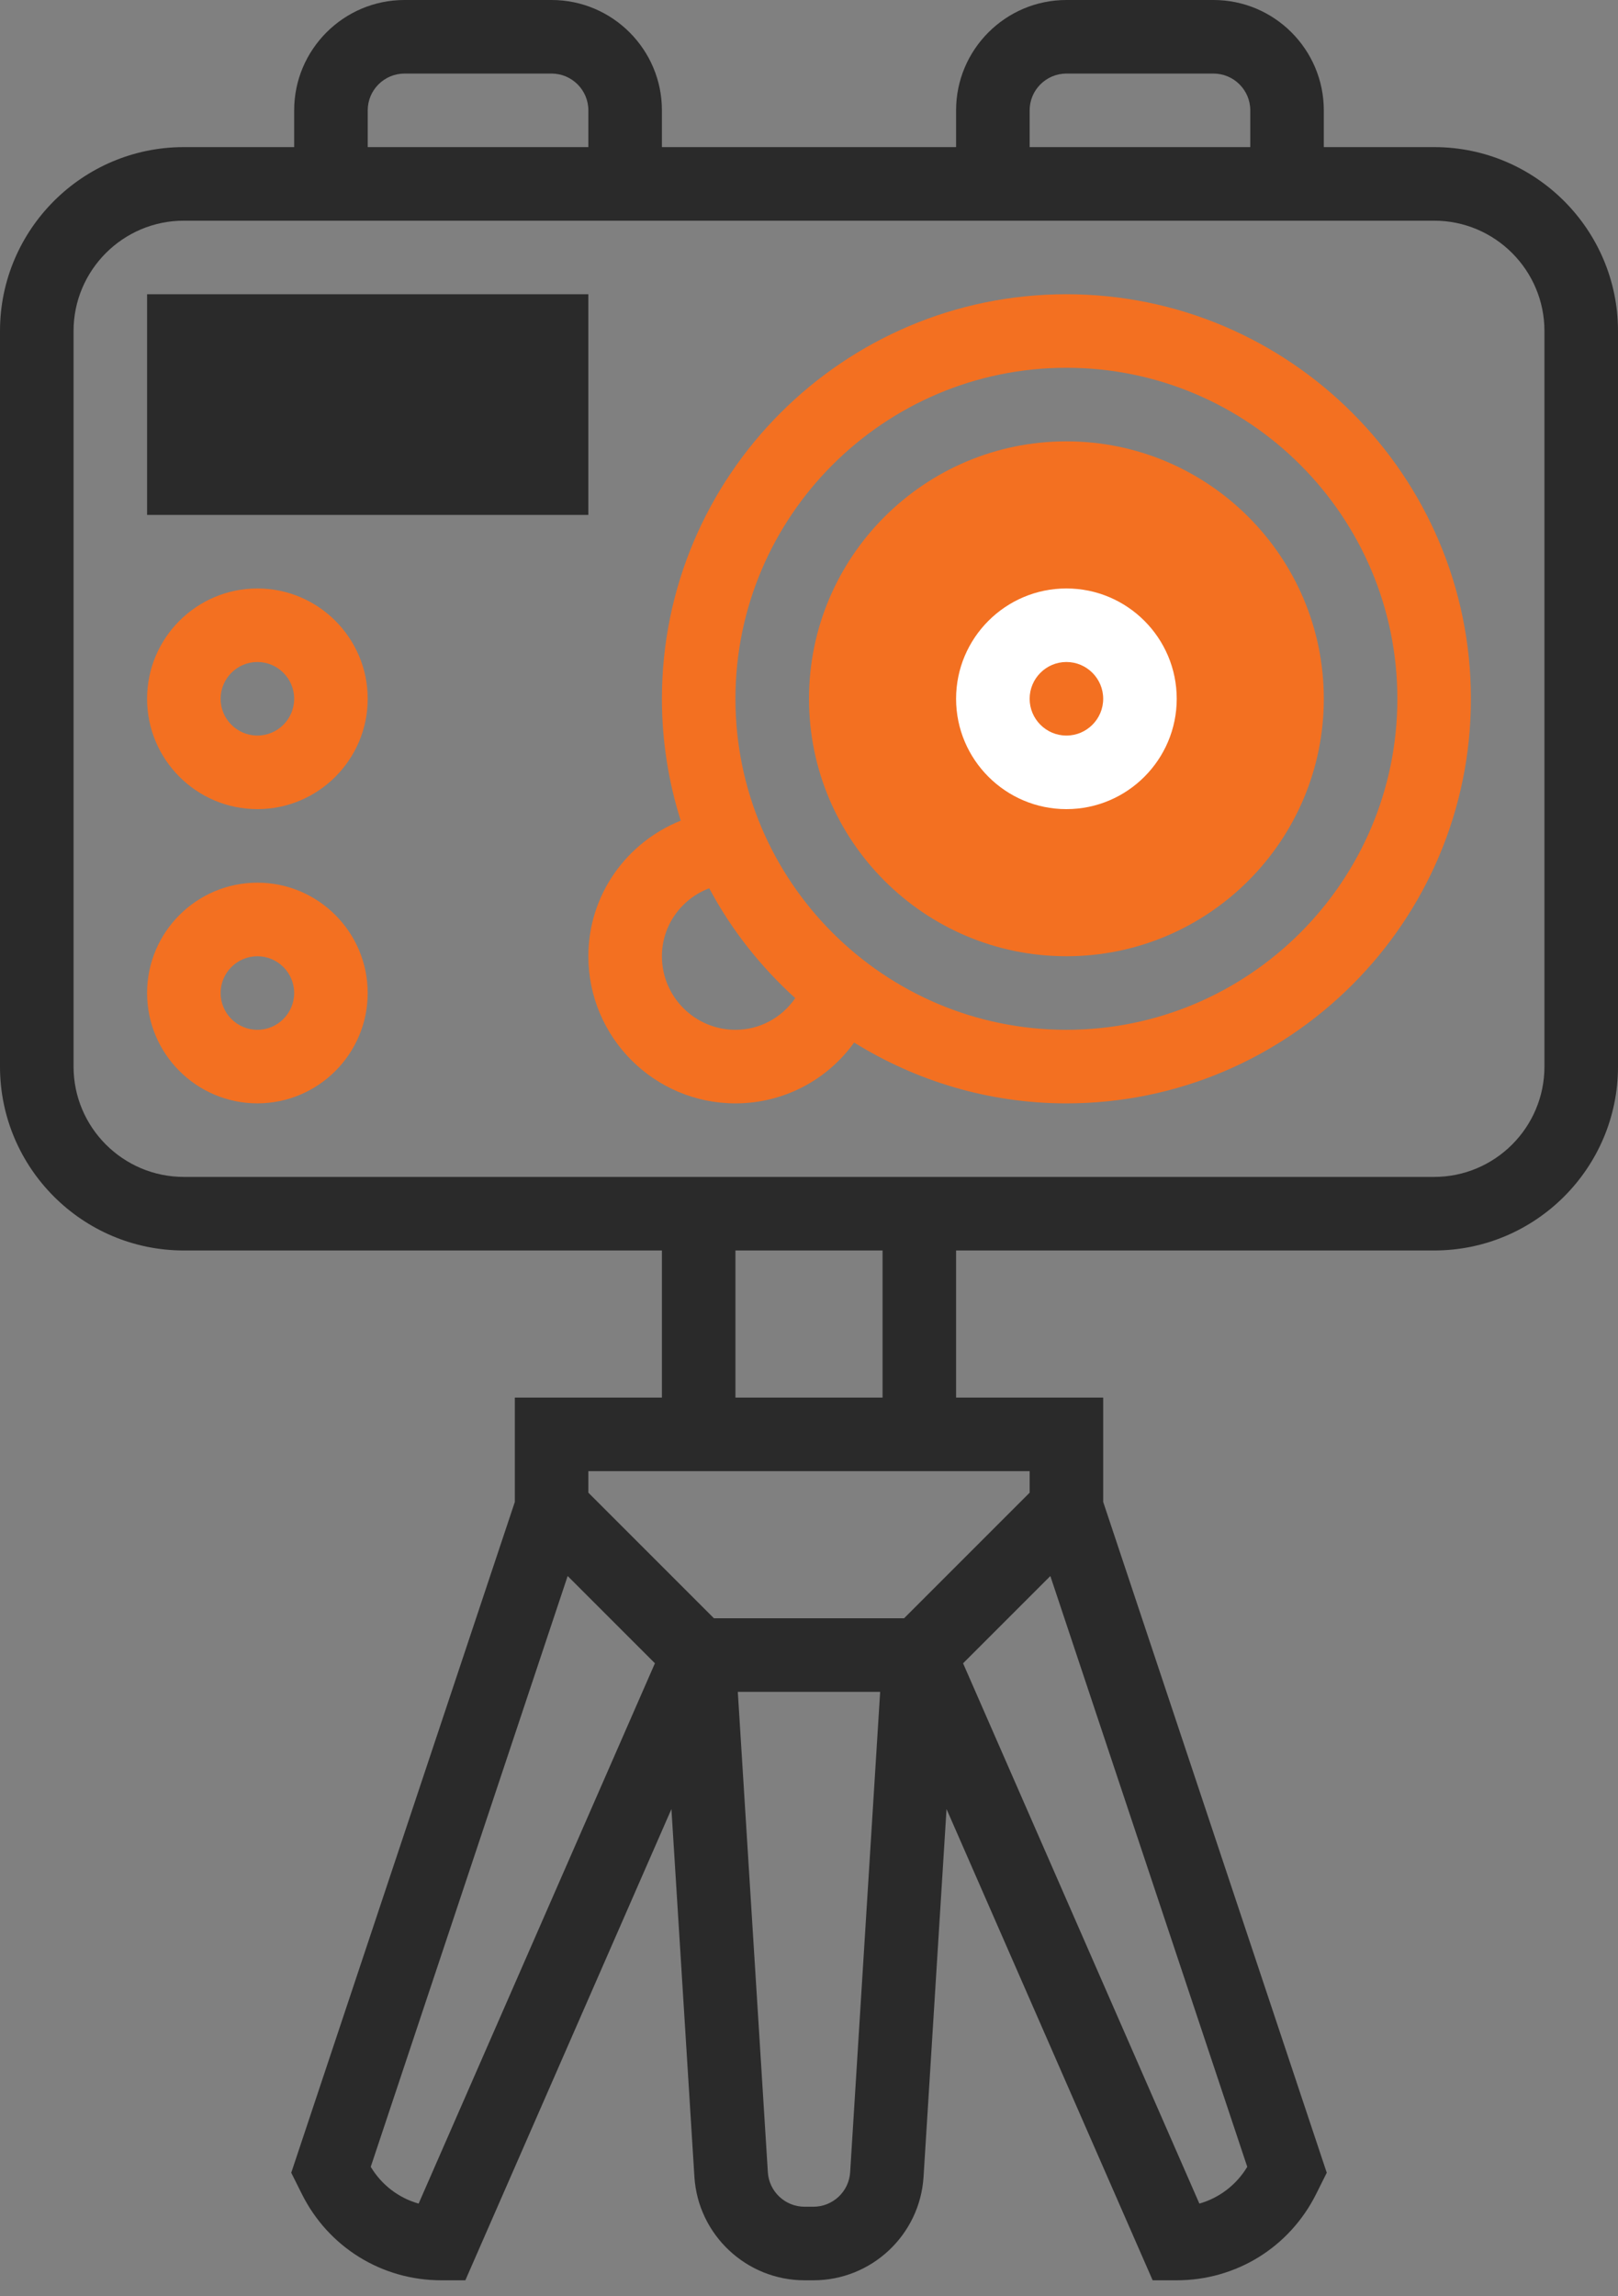 <svg width="74" height="105" viewBox="0 0 74 105" fill="none" xmlns="http://www.w3.org/2000/svg">
<rect x="0" y="0" width="74" height="105" fill="#808080" stroke="none"/>
<path d="M26.908 23.546H6.727V13.455H26.908V23.546Z" fill="#2A2A2A"/>
<path d="M48.773 43.727C42.281 43.727 37 38.446 37 31.954C37 25.463 42.281 20.182 48.773 20.182C55.264 20.182 60.545 25.463 60.545 31.954C60.545 38.446 55.264 43.727 48.773 43.727Z" fill="#F37021"/>
<path d="M65.591 6.727H60.545V5.045C60.545 2.264 58.282 0 55.5 0H48.773C45.991 0 43.727 2.264 43.727 5.045V6.727H30.273V5.045C30.273 2.264 28.009 0 25.227 0H18.5C15.718 0 13.454 2.264 13.454 5.045V6.727H8.409C3.772 6.727 0 10.5 0 15.136V48.773C0 53.41 3.772 57.182 8.409 57.182H30.273V63.909H23.546V68.68L13.32 99.355L13.809 100.334C15.025 102.764 17.467 104.273 20.183 104.273H21.283L30.708 82.724L31.759 99.542C31.926 102.196 34.139 104.273 36.797 104.273H37.203C39.861 104.273 42.074 102.196 42.239 99.542L43.29 82.724L52.717 104.273H53.816C56.533 104.273 58.975 102.764 60.192 100.332L60.68 99.355L50.455 68.68V63.909H43.727V57.182H65.591C70.228 57.182 74 53.41 74 48.773V15.136C74 10.5 70.228 6.727 65.591 6.727ZM47.091 5.045C47.091 4.119 47.846 3.364 48.773 3.364H55.5C56.427 3.364 57.182 4.119 57.182 5.045V6.727H47.091V5.045ZM16.818 5.045C16.818 4.119 17.573 3.364 18.5 3.364H25.227C26.154 3.364 26.909 4.119 26.909 5.045V6.727H16.818V5.045ZM19.146 100.766C18.236 100.509 17.454 99.915 16.956 99.084L25.962 72.068L29.953 76.058L19.146 100.766ZM37.203 100.909H36.797C35.91 100.909 35.173 100.216 35.118 99.332L33.744 77.364H40.254L38.882 99.333C38.827 100.216 38.09 100.909 37.203 100.909ZM54.854 100.766L44.047 76.06L48.038 72.069L57.044 99.084C56.546 99.913 55.762 100.507 54.854 100.766ZM47.091 68.258L41.349 74H32.651L26.909 68.258V67.273H47.091V68.258ZM40.364 63.909H33.636V57.182H40.364V63.909ZM70.636 48.773C70.636 51.554 68.373 53.818 65.591 53.818H8.409C5.627 53.818 3.364 51.554 3.364 48.773V15.136C3.364 12.355 5.627 10.091 8.409 10.091H65.591C68.373 10.091 70.636 12.355 70.636 15.136V48.773Z" fill="#2A2A2A"/>
<path d="M48.773 26.909C45.991 26.909 43.727 29.172 43.727 31.954C43.727 34.736 45.991 37 48.773 37C51.555 37 53.818 34.736 53.818 31.954C53.818 29.172 51.555 26.909 48.773 26.909ZM48.773 33.636C47.846 33.636 47.091 32.881 47.091 31.954C47.091 31.027 47.846 30.272 48.773 30.272C49.7 30.272 50.455 31.027 50.455 31.954C50.455 32.881 49.7 33.636 48.773 33.636Z" fill="white"/>
<path d="M11.772 26.909C8.99 26.909 6.727 29.172 6.727 31.954C6.727 34.736 8.99 37 11.772 37C14.554 37 16.817 34.736 16.817 31.954C16.817 29.172 14.554 26.909 11.772 26.909ZM11.772 33.636C10.845 33.636 10.09 32.881 10.09 31.954C10.09 31.027 10.845 30.272 11.772 30.272C12.699 30.272 13.454 31.027 13.454 31.954C13.454 32.881 12.699 33.636 11.772 33.636Z" fill="#F37021"/>
<path d="M11.772 40.363C8.99 40.363 6.727 42.627 6.727 45.409C6.727 48.191 8.99 50.454 11.772 50.454C14.554 50.454 16.817 48.191 16.817 45.409C16.817 42.627 14.554 40.363 11.772 40.363ZM11.772 47.091C10.845 47.091 10.09 46.335 10.09 45.409C10.09 44.482 10.845 43.727 11.772 43.727C12.699 43.727 13.454 44.482 13.454 45.409C13.454 46.335 12.699 47.091 11.772 47.091Z" fill="#F37021"/>
<path d="M48.773 13.455C38.573 13.455 30.273 21.754 30.273 31.955C30.273 33.895 30.577 35.767 31.134 37.526C28.653 38.522 26.909 40.919 26.909 43.727C26.909 47.437 29.926 50.455 33.636 50.455C35.84 50.455 37.829 49.39 39.064 47.673C41.889 49.425 45.209 50.455 48.773 50.455C58.973 50.455 67.273 42.155 67.273 31.955C67.273 21.754 58.973 13.455 48.773 13.455ZM33.636 47.091C31.781 47.091 30.273 45.582 30.273 43.727C30.273 42.308 31.169 41.1 32.437 40.618C33.448 42.518 34.79 44.208 36.371 45.643C35.759 46.534 34.755 47.091 33.636 47.091ZM48.773 47.091C40.428 47.091 33.636 40.3 33.636 31.955C33.636 23.609 40.428 16.818 48.773 16.818C57.118 16.818 63.909 23.609 63.909 31.955C63.909 40.3 57.118 47.091 48.773 47.091Z" fill="#F37021"/>
</svg>
